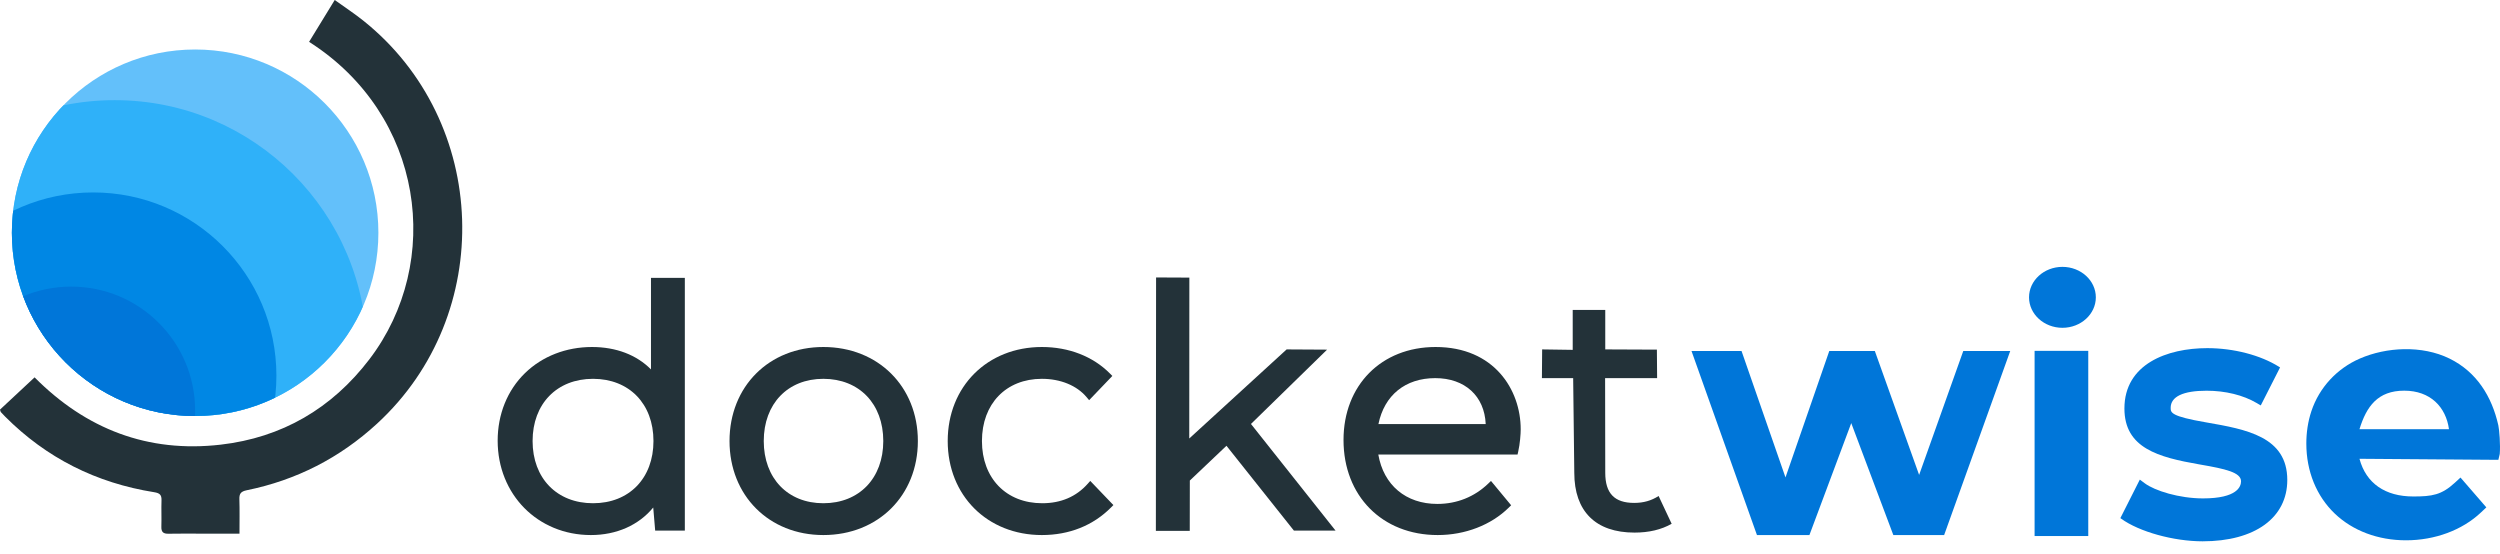 <svg xmlns="http://www.w3.org/2000/svg" xmlns:xlink="http://www.w3.org/1999/xlink" width="1421pt" height="315.014pt" viewBox="0 0 1421 315.014"><g><g id="Layer-1" data-name="Layer 1"><clipPath id="cp0"><path transform="matrix(1,0,0,-1,0,315.014)" d="M 0 315.014 L 1421 315.014 L 1421 0 L 0 0 Z "></path></clipPath><g clip-path="url(#cp0)"><path transform="matrix(1,0,0,-1,467.988,286.039)" d="M 0 0 C -20.259 0 -33.871 14.21 -33.871 35.36 C -33.871 56.51 -20.259 70.72 0 70.72 C 20.377 70.72 34.069 56.51 34.069 35.36 C 34.069 14.21 20.377 0 0 0 M 0 88.803 C -30.901 88.803 -53.329 66.327 -53.329 35.36 C -53.329 4.393 -30.901 -18.083 0 -18.083 C 31.13 -18.083 53.725 4.393 53.725 35.36 C 53.725 66.327 31.13 88.803 0 88.803 " fill="#233239"></path><path transform="matrix(1,0,0,-1,618.26,274.974)" d="M 0 0 C -6.532 -7.343 -15.231 -11.065 -25.854 -11.065 C -46.351 -11.065 -60.122 3.145 -60.122 24.294 C -60.122 45.444 -46.43 59.654 -26.053 59.654 C -15.465 59.654 -6.199 55.851 -.632 49.219 L .802 47.512 L 13.998 61.288 L 12.625 62.672 C 2.991 72.387 -10.745 77.738 -26.053 77.738 C -57.068 77.738 -79.58 55.262 -79.58 24.294 C -79.58 -6.673 -57.068 -29.149 -26.053 -29.149 C -10.524 -29.149 3.056 -23.736 13.219 -13.497 L 14.593 -12.112 L 1.44 1.619 Z " fill="#233239"></path><path transform="matrix(1,0,0,-1,754.319,198.738)" d="M 0 0 L -22.996 .135 L -78.347 -50.502 L -78.288 40.946 L -97.204 41.035 L -97.323 -102.989 L -78.063 -102.989 L -78.021 -74.401 L -57.201 -54.641 L -18.875 -102.842 L 4.796 -102.842 L -43.271 -42.244 Z " fill="#233239"></path><path transform="matrix(1,0,0,-1,815.794,214.928)" d="M 0 0 C 16.883 0 27.985 -10.196 28.683 -26.123 L -32.296 -26.123 C -28.936 -9.714 -17.013 0 0 0 M .198 17.692 C -30.618 17.692 -52.14 -4.043 -52.14 -35.165 C -52.14 -66.977 -30.129 -89.195 1.387 -89.195 C 17.022 -89.195 31.764 -83.495 41.834 -73.557 L 43.139 -72.269 L 31.676 -58.44 L 30.124 -59.935 C 22.264 -67.502 12.259 -71.503 1.189 -71.503 C -16.682 -71.503 -29.359 -60.808 -32.367 -43.424 L 46.777 -43.424 L 47.134 -41.873 C 48.182 -37.322 48.573 -31.624 48.573 -29.101 C 48.573 -6.564 33.435 17.692 .198 17.692 " fill="#233239"></path><path transform="matrix(1,0,0,-1,1090.831,269.945)" d="M 0 0 L -25.169 70.422 L -51.074 70.422 L -75.962 -1.425 L -100.939 70.422 L -129.374 70.422 L -92.178 -34.178 L -62.358 -34.178 L -38.579 29.447 L -14.662 -34.178 L 14.218 -34.178 L 51.778 70.422 L 25.085 70.422 Z " fill="#0076d9"></path><path transform="matrix(1,0,0,-1,0,315.014)" d="M 1156.462 10.333 L 1186.969 10.333 L 1186.969 115.589 L 1156.462 115.589 Z " fill="#0076d9"></path><path transform="matrix(1,0,0,-1,1172.287,151.688)" d="M 0 0 C -10.469 0 -18.986 -7.769 -18.986 -17.319 C -18.986 -26.868 -10.469 -34.637 0 -34.637 C 10.469 -34.637 18.986 -26.868 18.986 -17.319 C 18.986 -7.769 10.469 0 0 0 " fill="#0076d9"></path><path transform="matrix(1,0,0,-1,1366.561,222.059)" d="M 0 0 C 14.878 0 23.698 -9.282 25.438 -21.891 L -25.439 -21.891 C -21.442 -8.927 -15.054 0 0 0 M -.105 23.593 C -8.837 23.441 -17.576 21.575 -25.19 18.271 C -38.217 12.619 -48.284 1.823 -52.777 -11.673 C -54.748 -17.592 -55.643 -23.839 -55.643 -30.07 C -55.643 -45.814 -49.88 -59.969 -39.414 -69.927 C -29.167 -79.678 -14.813 -85.048 1.006 -85.048 C 17.426 -85.048 32.944 -79.29 43.581 -69.25 L 46.672 -66.332 L 31.978 -49.378 L 28.806 -52.299 C 21.219 -59.286 15.884 -60.139 5.152 -60.139 C -10.797 -60.139 -21.69 -52.689 -25.439 -38.715 L 53.497 -39.312 L 54.297 -35.988 C 54.733 -30.923 54.077 -22.288 53.489 -19.677 C 49.786 -3.253 41.172 10.696 25.674 18.284 C 17.918 22.081 8.91 23.75 -.105 23.593 " fill="#0076d9"></path><path transform="matrix(1,0,0,-1,337.078,286.039)" d="M 0 0 C -20.548 0 -34.353 14.21 -34.353 35.36 C -34.353 56.51 -20.548 70.72 0 70.72 C 20.547 70.72 34.353 56.51 34.353 35.36 C 34.353 14.21 20.547 0 0 0 M 32.938 128.11 L 32.938 76.067 C 24.782 84.322 13.085 88.803 -.606 88.803 C -15.314 88.803 -28.83 83.535 -38.665 73.968 C -48.686 64.221 -54.205 50.579 -54.205 35.556 C -54.205 4.976 -31.423 -18.083 -1.213 -18.083 C 13.392 -18.083 26.003 -12.443 34.219 -2.424 L 35.323 -15.541 L 52.183 -15.541 L 52.183 128.11 Z " fill="#233239"></path><path transform="matrix(1,0,0,-1,942.747,281.917)" d="M 0 0 C -4.1 -2.668 -8.612 -3.938 -13.879 -3.938 C -25.095 -3.938 -30.318 1.5 -30.318 13.175 L -30.405 66.989 L -.842 66.989 L -.971 83.186 L -30.318 83.316 L -30.318 105.748 L -48.817 105.748 L -48.817 83.056 L -66.192 83.316 L -66.322 66.989 L -48.558 66.989 L -47.918 13.175 C -47.918 -8.741 -35.764 -20.81 -13.695 -20.81 C -5.463 -20.81 1.603 -19.122 7.424 -15.798 Z " fill="#233239"></path><path transform="matrix(1,0,0,-1,1254.08,240.098)" d="M 0 0 L -.003 0 C -20.273 3.466 -20.273 5.596 -20.273 8.292 C -20.273 14.652 -13.217 18.014 .131 18.014 C 10.826 18.014 20.941 15.531 28.61 11.021 L 30.938 9.653 L 41.909 31.252 L 41.3 31.634 C 30.738 38.26 15.499 42.215 .535 42.215 C -22.233 42.215 -46.561 33.205 -46.561 7.916 C -46.561 -14.618 -27.283 -19.808 -3.993 -23.861 L -3.223 -23.995 C 10.639 -26.401 19.726 -28.36 19.726 -33.472 C 19.726 -36.396 17.619 -43.194 -1.89 -43.194 C -15.388 -43.194 -29.297 -38.843 -34.947 -34.636 L -37.803 -32.508 L -48.866 -54.402 L -48.396 -54.742 C -38.088 -62.183 -18.615 -67.583 -2.093 -67.583 C 27.581 -67.583 46.014 -54.225 46.014 -32.72 C 46.014 -8.031 22.622 -3.948 0 0 " fill="#0076d9"></path><path transform="matrix(1,0,0,-1,175.687,23.787)" d="M 0 0 C 4.805 7.844 9.444 15.415 14.572 23.787 C 20.302 19.664 25.817 16.056 30.936 11.958 C 102.577 -45.393 106.157 -154.96 38.622 -217.029 C 17.395 -236.538 -7.261 -249.112 -35.428 -254.869 C -38.852 -255.569 -39.728 -256.859 -39.624 -260.055 C -39.419 -266.316 -39.564 -272.588 -39.564 -279.546 C -46.888 -279.546 -53.657 -279.548 -60.425 -279.546 C -66.919 -279.545 -73.416 -279.434 -79.906 -279.585 C -82.924 -279.655 -84.069 -278.578 -83.968 -275.547 C -83.801 -270.57 -84.064 -265.579 -83.888 -260.603 C -83.777 -257.481 -84.901 -256.483 -88.075 -255.977 C -120.929 -250.736 -149.298 -236.572 -172.812 -212.963 C -173.633 -212.139 -174.442 -211.301 -175.211 -210.43 C -175.405 -210.209 -175.425 -209.835 -175.687 -209.037 C -169.313 -203.093 -162.784 -197.005 -156.025 -190.703 C -126.805 -220.143 -91.585 -233.708 -50.319 -228.966 C -15.442 -224.959 12.927 -208.395 34.236 -180.485 C 76.525 -125.097 65.25 -41.531 0 0 " fill="#233239"></path></g><clipPath id="cp1"><path transform="matrix(1,0,0,-1,0,315.014)" d="M 6.748 182.716 C 6.748 125.188 53.384 78.552 110.912 78.552 C 168.44 78.552 215.077 125.188 215.077 182.716 C 215.077 240.245 168.44 286.88 110.912 286.88 C 53.384 286.88 6.748 240.245 6.748 182.716 "></path></clipPath><g clip-path="url(#cp1)"><path transform="matrix(1,0,0,-1,226.663,132.298)" d="M 0 0 C 0 -62.726 -50.849 -113.575 -113.575 -113.575 C -176.3 -113.575 -227.149 -62.726 -227.149 0 C -227.149 62.726 -176.3 113.575 -113.575 113.575 C -50.849 113.575 0 62.726 0 0 " fill="#63c0fa"></path><path transform="matrix(1,0,0,-1,208.574,200.323)" d="M 0 0 C 0 -79.195 -64.2 -143.395 -143.395 -143.395 C -222.59 -143.395 -286.79 -79.195 -286.79 0 C -286.79 79.195 -222.59 143.395 -143.395 143.395 C -64.2 143.395 0 79.195 0 0 " fill="#2fb1f9"></path><path transform="matrix(1,0,0,-1,157.109,213.545)" d="M 0 0 C 0 -57.528 -46.636 -104.164 -104.164 -104.164 C -161.693 -104.164 -208.329 -57.528 -208.329 0 C -208.329 57.528 -161.693 104.164 -104.164 104.164 C -46.636 104.164 0 57.528 0 0 " fill="#0087e4"></path><path transform="matrix(1,0,0,-1,110.912,233.372)" d="M 0 0 C 0 -38.916 -31.548 -70.465 -70.465 -70.465 C -109.381 -70.465 -140.929 -38.916 -140.929 0 C -140.929 38.916 -109.381 70.465 -70.465 70.465 C -31.548 70.465 0 38.916 0 0 " fill="#0076d9"></path></g></g></g></svg>